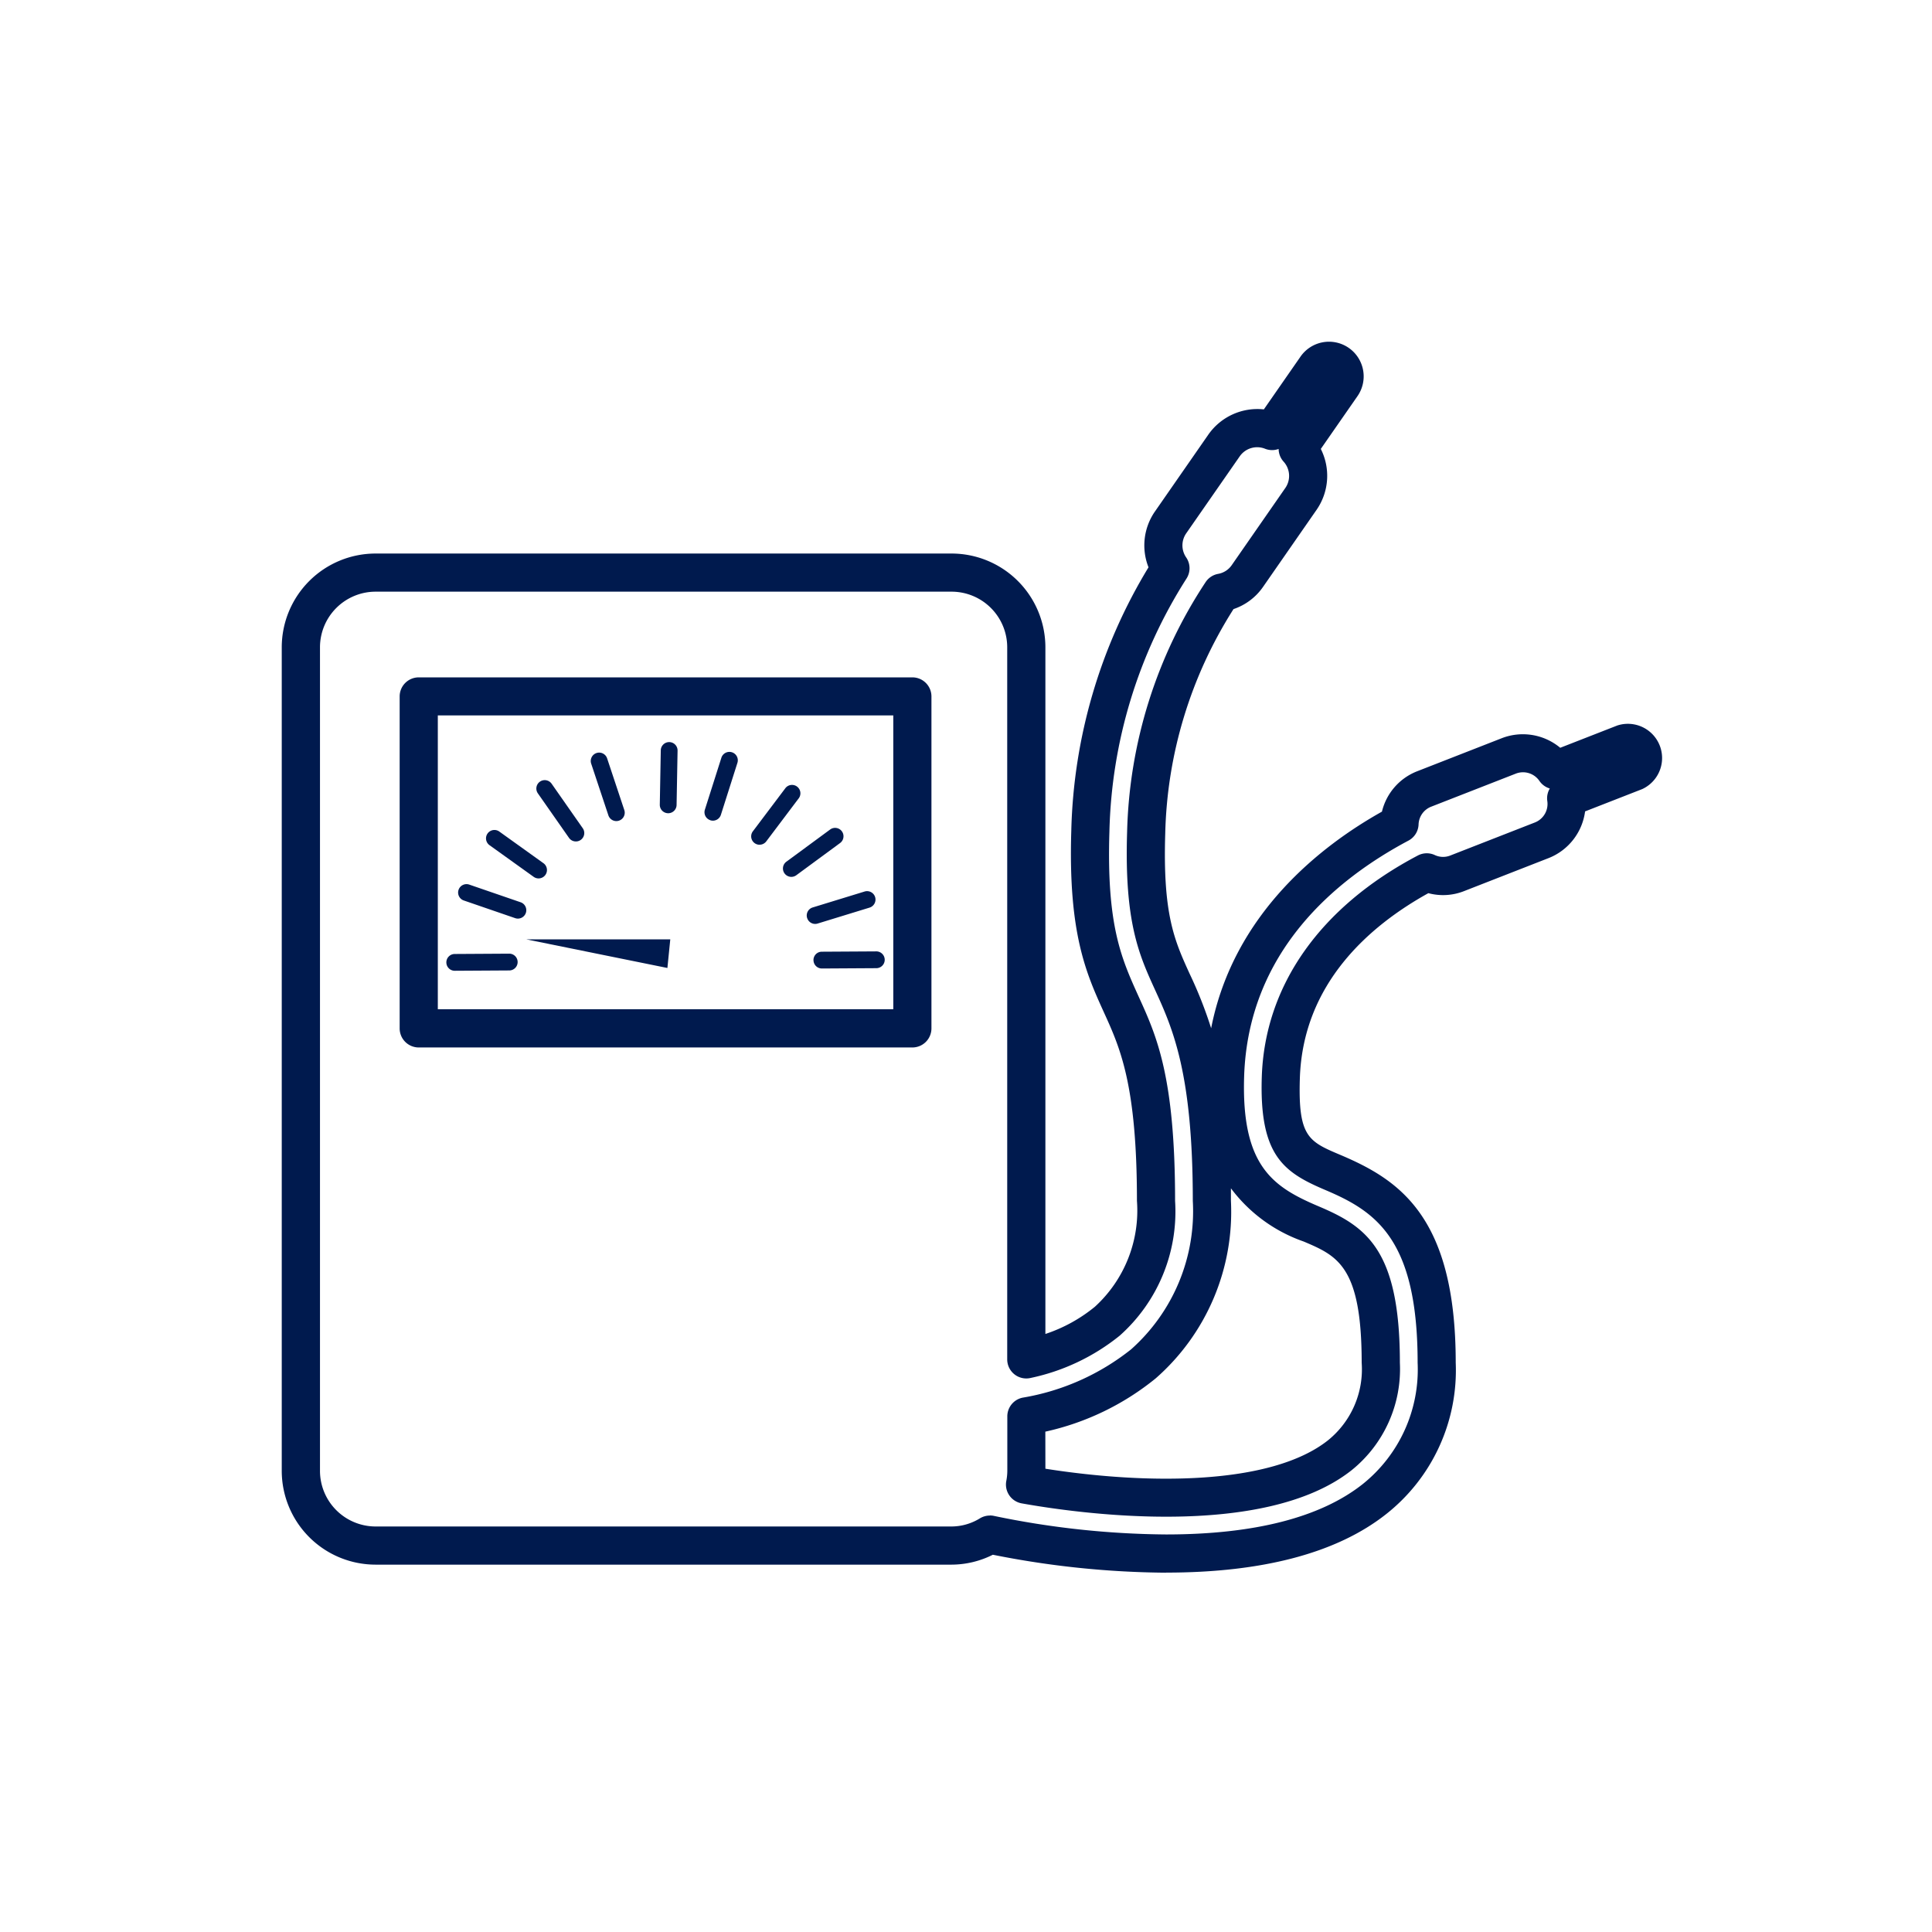 <svg xmlns="http://www.w3.org/2000/svg" width="96" height="96"><path fill="none" d="M0 0h96v96H0z"/><g fill="#001a4e"><path d="M22.601 48.237l2.7-.016h.011a.417.417 0 00-.016-.834l-2.7.016a.417.417 0 100 .834m.449-3.493l2.553.878a.417.417 0 00.272-.789l-2.553-.878a.417.417 0 10-.272.789m3.473-1.174a.417.417 0 10.486-.678l-2.194-1.573a.417.417 0 10-.486.678zm1.755-1.937a.417.417 0 00.684-.478l-1.547-2.212a.417.417 0 00-.684.478zm2.366-.834a.417.417 0 00.382-.549l-.852-2.562a.417.417 0 10-.791.264l.852 2.561a.417.417 0 00.409.286m2.559-.39h.021a.417.417 0 00.4-.41l.049-2.7a.417.417 0 10-.834-.015l-.049 2.7a.417.417 0 00.41.425m2.102.35a.417.417 0 00.524-.272l.818-2.573a.418.418 0 10-.796-.255l-.818 2.573a.417.417 0 00.271.524m2.46 1.217a.415.415 0 00.32-.166l1.625-2.156a.417.417 0 00-.666-.5l-1.625 2.156a.417.417 0 00.346.668m1.229 1.426a.417.417 0 00.583.089l2.175-1.6a.417.417 0 10-.494-.672l-2.175 1.6a.417.417 0 00-.089.583m1.12 2.208a.417.417 0 00.412.3.422.422 0 00.109-.018l2.581-.792a.418.418 0 00-.245-.8l-2.581.792a.417.417 0 00-.276.521m.317 2.097a.417.417 0 00.419.415l2.7-.016h.011a.417.417 0 00-.016-.834l-2.7.016a.414.414 0 00-.415.42m-7.258.388l.143-1.422h-7.155z"/><path d="M57.934 78.146a45.205 45.205 0 01-8.6-.892 4.589 4.589 0 01-2.049.492H18.659A4.664 4.664 0 0114 73.088V32.164a4.664 4.664 0 014.659-4.659h28.627a4.664 4.664 0 014.659 4.659v34.12a7.682 7.682 0 002.462-1.355 6.469 6.469 0 002.087-5.259c0-5.763-.834-7.594-1.64-9.364-.876-1.928-1.782-3.921-1.622-9.034a26.393 26.393 0 013.837-13.083 2.953 2.953 0 01.311-2.761l2.672-3.847a2.974 2.974 0 012.748-1.239l1.808-2.602a1.723 1.723 0 112.829 1.967l-1.807 2.6a2.967 2.967 0 01-.2 3.011l-2.672 3.847a2.912 2.912 0 01-1.465 1.1A21.689 21.689 0 0057.9 41.418c-.126 4.026.462 5.318 1.206 6.954a21.1 21.1 0 011.075 2.721c1.125-5.735 5.516-9.1 8.487-10.763a2.874 2.874 0 011.747-2.005l4.219-1.649a2.9 2.9 0 012.893.481l2.837-1.108A1.7 1.7 0 0181.6 39.21l-2.838 1.108a2.9 2.9 0 01-1.8 2.315l-4.219 1.648a2.837 2.837 0 01-1.769.1c-2.913 1.614-6.237 4.482-6.385 9.206-.092 2.908.439 3.134 2.014 3.8 2.9 1.231 5.731 3.041 5.731 10.322a9.1 9.1 0 01-3.45 7.521c-2.441 1.932-6.125 2.912-10.949 2.912m-8.748-2.839a.94.94 0 01.2.021 43.261 43.261 0 008.551.922c4.386 0 7.674-.842 9.772-2.5a7.294 7.294 0 002.731-6.034c0-6.136-2.072-7.515-4.576-8.577-2.054-.873-3.292-1.686-3.168-5.608.142-4.55 2.9-8.464 7.757-11.019a.948.948 0 01.838-.022.97.97 0 00.765.027l4.219-1.648a.988.988 0 00.609-1.059.946.946 0 01.124-.626.949.949 0 01-.516-.376.987.987 0 00-1.165-.366l-4.219 1.648a.983.983 0 00-.621.882.948.948 0 01-.5.8c-3.619 1.922-7.973 5.518-8.168 11.73-.14 4.462 1.447 5.486 3.7 6.443 2.365 1 4.039 2.15 4.039 7.768a6.453 6.453 0 01-2.394 5.342C62.786 76.521 53.5 75.193 50.76 74.7a.949.949 0 01-.76-1.1 2.7 2.7 0 00.053-.508v-2.714a.948.948 0 01.762-.929 11.775 11.775 0 005.388-2.4 9.189 9.189 0 003.067-7.379c0-6.36-1-8.567-1.89-10.514-.779-1.712-1.515-3.33-1.375-7.8a23.529 23.529 0 013.908-12.441.949.949 0 01.617-.4 1.036 1.036 0 00.671-.429l2.672-3.847a1.055 1.055 0 00-.091-1.3.945.945 0 01-.247-.631.947.947 0 01-.678-.011 1.055 1.055 0 00-1.25.37l-2.671 3.843a1.052 1.052 0 00.005 1.189.948.948 0 01.014 1.052 24.417 24.417 0 00-3.829 12.579c-.146 4.672.6 6.3 1.453 8.19.89 1.953 1.81 3.974 1.81 10.149a8.249 8.249 0 01-2.753 6.7 10.475 10.475 0 01-4.42 2.1.948.948 0 01-1.168-.922V32.164a2.766 2.766 0 00-2.762-2.764H18.659a2.766 2.766 0 00-2.759 2.764v40.924a2.766 2.766 0 002.759 2.762h28.627a2.7 2.7 0 001.41-.407.952.952 0 01.49-.136m2.759-2.327c5.093.8 11.216.826 14.041-1.411a4.534 4.534 0 001.675-3.856c0-4.8-1.209-5.311-2.883-6.023a7.65 7.65 0 01-3.614-2.644v.623a11 11 0 01-3.74 8.823 13.167 13.167 0 01-5.482 2.646zm-6.61-20.932H20.807a.948.948 0 01-.948-.948V34.606a.948.948 0 01.948-.948h24.528a.948.948 0 01.948.948V51.1a.948.948 0 01-.948.948m-23.58-1.9h22.632v-14.6H21.755z"/></g></svg>